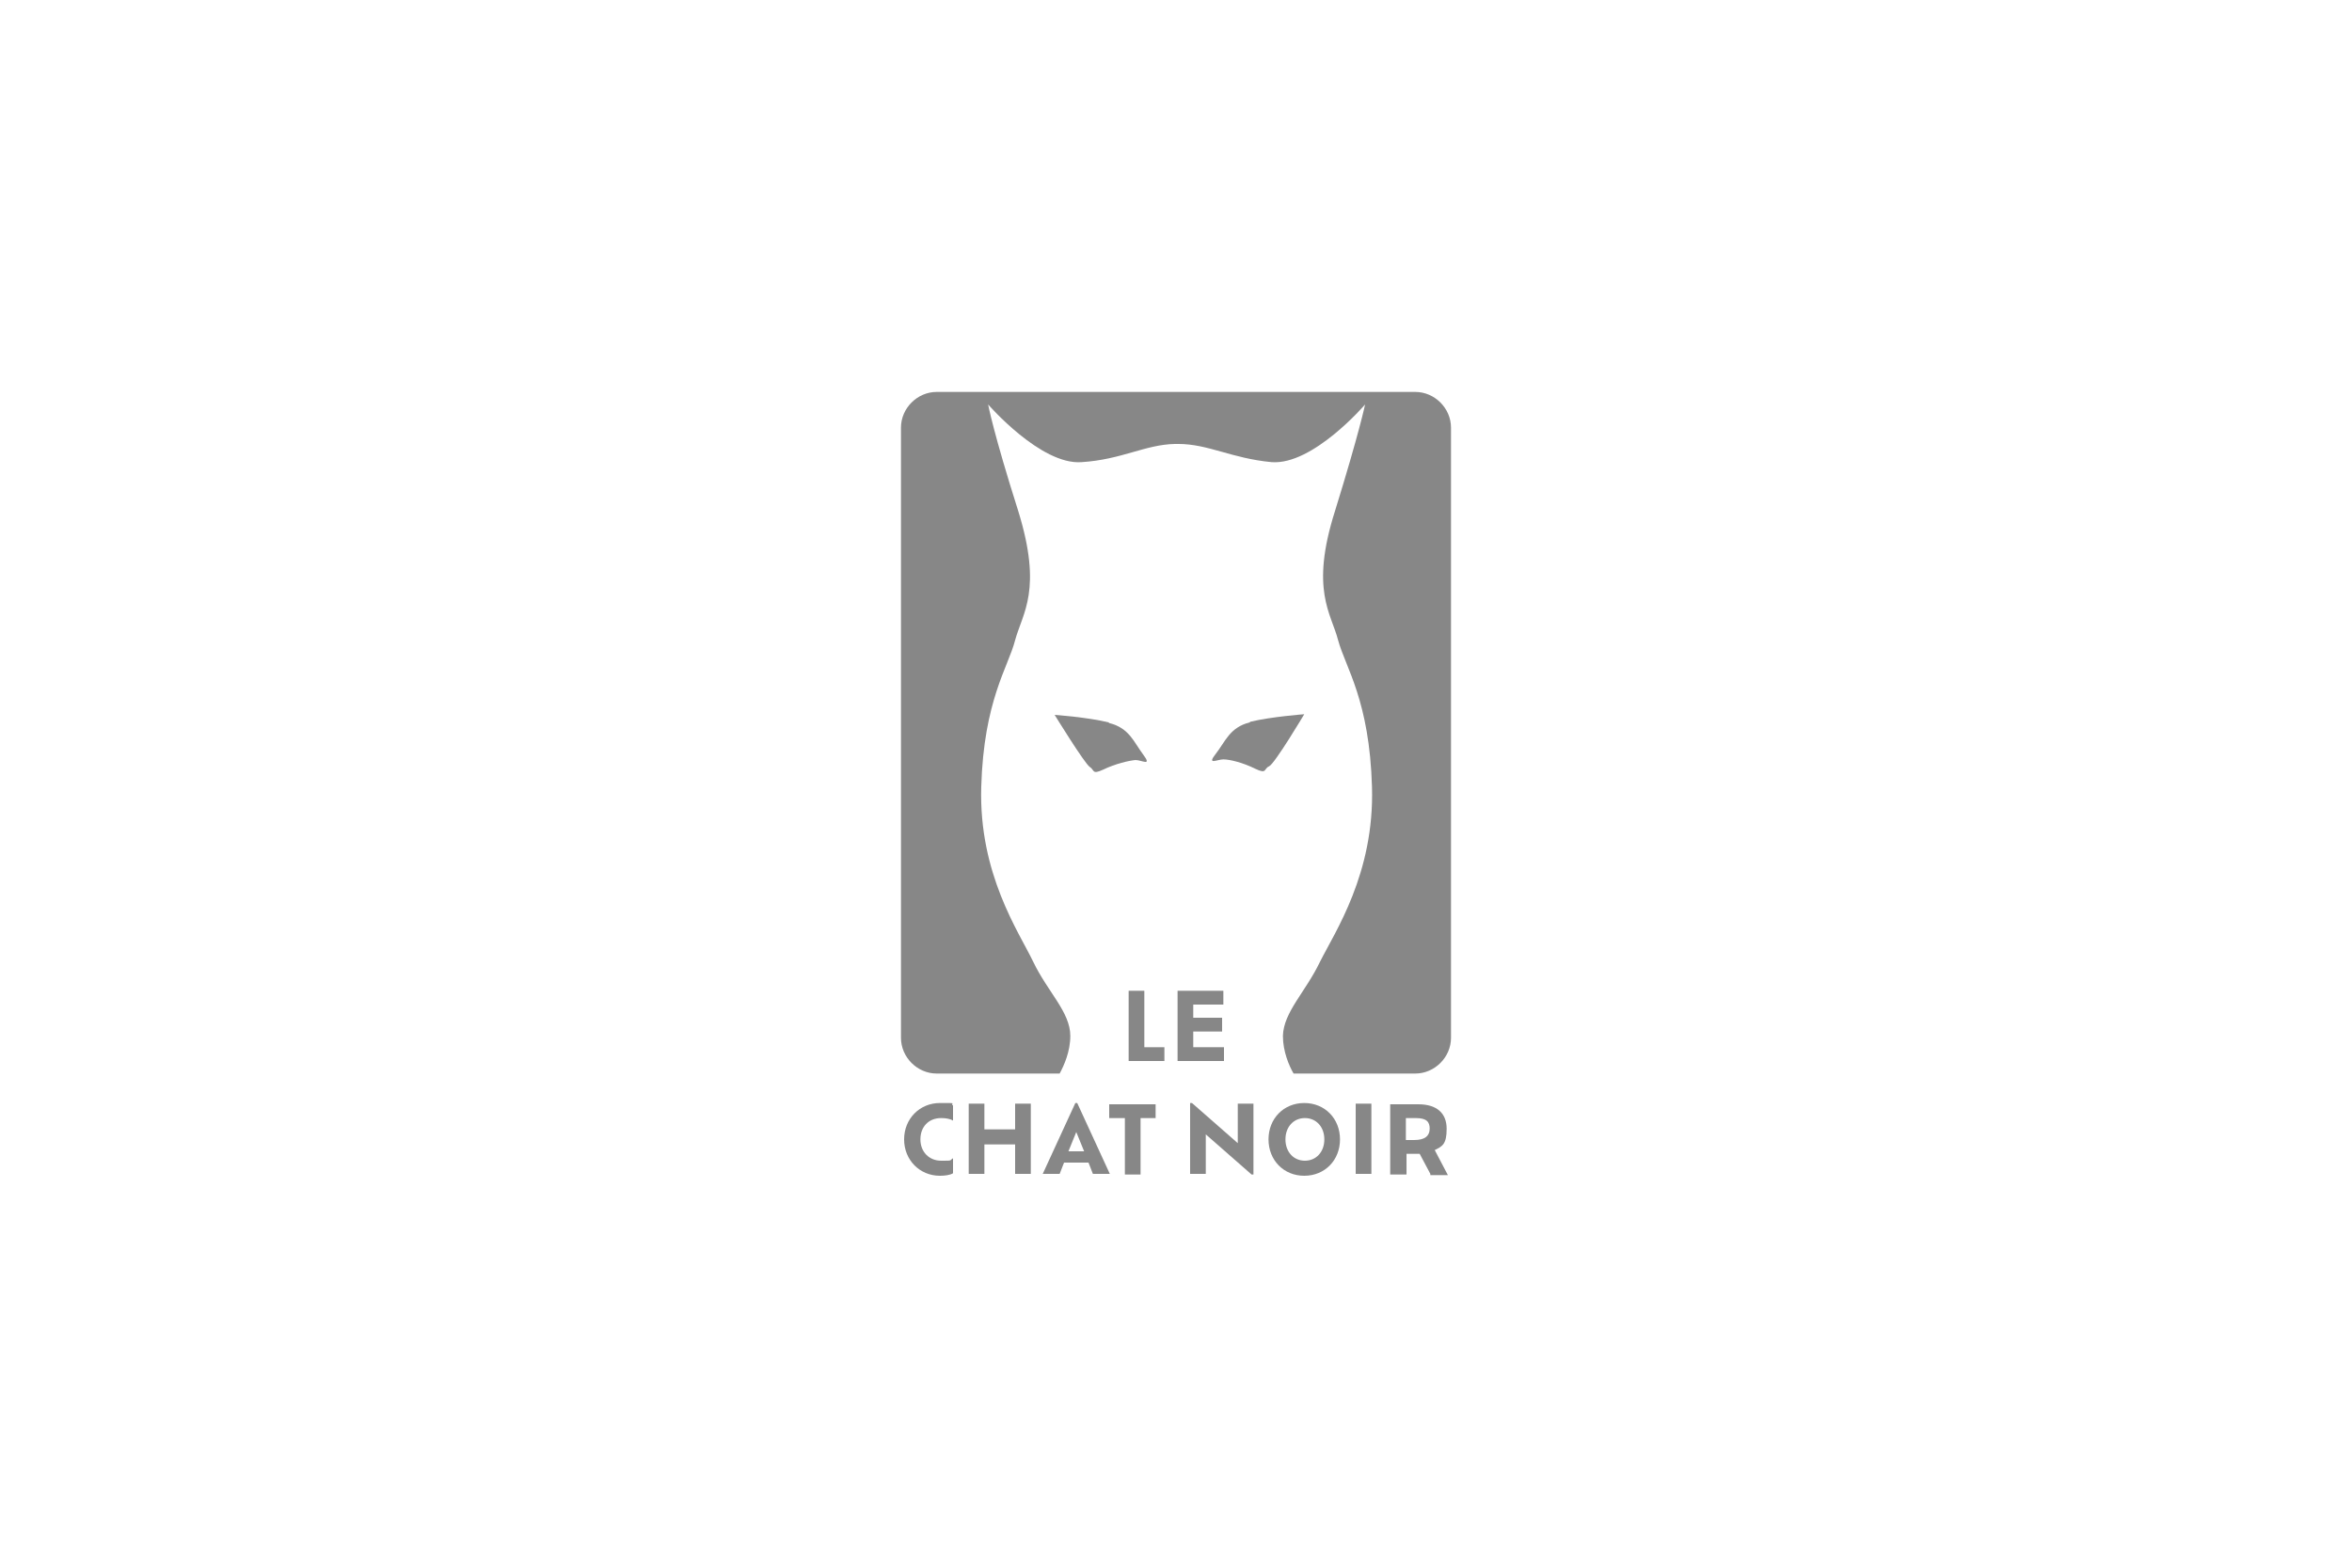 <svg xmlns="http://www.w3.org/2000/svg" id="LOGOS_CLIENTS" data-name="LOGOS CLIENTS" viewBox="0 0 1920 1280"><g id="LE_CHAT_NOIR" data-name="LE CHAT NOIR"><path d="M904.96,589.82c-16.38-4.1-44.03-6.14-44.03-6.14,0,0,24.58,39.94,28.67,42.5,4.1,2.56,1.54,6.66,11.26,2.05,9.73-4.61,20.48-7.17,26.11-7.68,5.12,0,13.82,5.63,6.14-4.61-7.68-10.24-11.26-21.5-27.65-25.6h0l-.51-.51Z" fill="#878787"></path><path d="M1020.16,589.82c-16.38,4.1-19.97,15.87-27.65,25.6-7.68,9.73,1.02,4.61,6.14,4.61s15.87,2.56,26.11,7.68c9.73,4.61,6.66,0,11.26-2.05,4.61-2.05,28.67-42.5,28.67-42.5,0,0-27.14,2.05-44.03,6.14h0l-.51.51Z" fill="#878787"></path><path d="M1154.3,320h-389.63c-15.87,0-29.18,13.31-29.18,29.18v498.18c0,15.87,13.31,29.18,29.18,29.18h100.35c3.58-6.66,8.7-17.92,8.7-30.72,0-19.46-18.43-35.84-30.21-60.42-11.78-24.58-44.54-71.68-42.5-142.85,2.05-70.66,22.02-97.79,27.65-119.81,6.14-22.53,22.53-40.96,2.56-105.47-20.48-64.51-24.58-87.04-24.58-87.04,0,0,43.01,49.66,76.29,47.1,32.77-2.05,51.71-14.34,76.29-14.85h2.56c24.58,0,43.52,11.78,76.29,14.85,33.79,2.56,76.29-47.1,76.29-47.1,0,0-4.61,22.53-24.58,87.04-20.48,64.51-3.07,83.46,2.56,105.47,6.14,22.53,25.6,49.15,27.65,119.81,2.05,70.66-30.21,118.27-42.5,142.85-11.78,24.58-29.7,40.96-30.21,60.42,0,12.8,5.12,24.58,8.7,30.72h99.33c15.87,0,29.18-13.31,29.18-29.18v-498.18c0-15.87-13.31-29.18-29.18-29.18h-1.02,0Z" fill="#878787"></path><g><path d="M950.53,855.04v11.26h-29.18v-57.34h12.8v46.08h16.38Z" fill="#878787"></path><path d="M999.17,855.04v11.26h-37.89v-57.34h37.38v11.26h-24.58v10.75h23.55v11.26h-23.55v12.8h25.09Z" fill="#878787"></path><path d="M777.98,957.95c-2.56,1.54-6.66,2.05-10.75,2.05-16.38,0-29.18-12.8-29.18-29.7s12.8-29.7,29.18-29.7,7.68,0,10.75,2.05v12.29c-2.56-1.54-6.14-2.05-9.73-2.05-10.24,0-16.9,7.17-16.9,17.41s7.17,17.41,16.9,17.41,6.66,0,9.73-2.05v12.29h0Z" fill="#878787"></path><path d="M841.47,901.12v57.34h-12.8v-24.06h-25.09v24.06h-12.8v-57.34h12.8v20.99h25.09v-20.99h12.8Z" fill="#878787"></path><path d="M888.58,949.25h-19.97l-3.58,9.22h-13.82l26.62-57.86h1.54l26.62,57.86h-13.82l-3.58-9.22h0ZM878.85,923.65l-6.66,16.38h12.8l-6.66-16.38h.51Z" fill="#878787"></path><path d="M917.76,912.9h-12.29v-11.26h37.89v11.26h-12.29v46.08h-12.8v-46.08h-.51Z" fill="#878787"></path><path d="M1023.23,901.12v57.86h-1.54l-37.38-32.77v32.26h-12.8v-57.86h1.54l37.38,32.77v-32.26h12.8Z" fill="#878787"></path><path d="M1035.52,930.3c0-16.9,12.29-29.7,29.18-29.7s29.18,12.8,29.18,29.7-12.29,29.7-29.18,29.7-29.18-12.8-29.18-29.7ZM1081.09,930.3c0-10.24-6.66-17.41-15.87-17.41s-15.87,7.17-15.87,17.41,6.66,17.41,15.87,17.41,15.87-7.17,15.87-17.41Z" fill="#878787"></path><path d="M1106.69,901.12h12.8v57.34h-12.8v-57.34Z" fill="#878787"></path><path d="M1167.62,958.46l-8.7-16.38h-10.75v16.9h-13.31v-57.34h23.04c14.85,0,23.04,7.17,23.04,19.97s-3.58,14.34-9.73,17.41l10.75,20.48h-14.34v-1.02ZM1167.1,921.6c0-5.63-2.56-8.7-11.26-8.7h-8.19v17.92h6.66c8.7,0,12.8-3.07,12.8-9.73h0v.51Z" fill="#878787"></path></g></g></svg>
